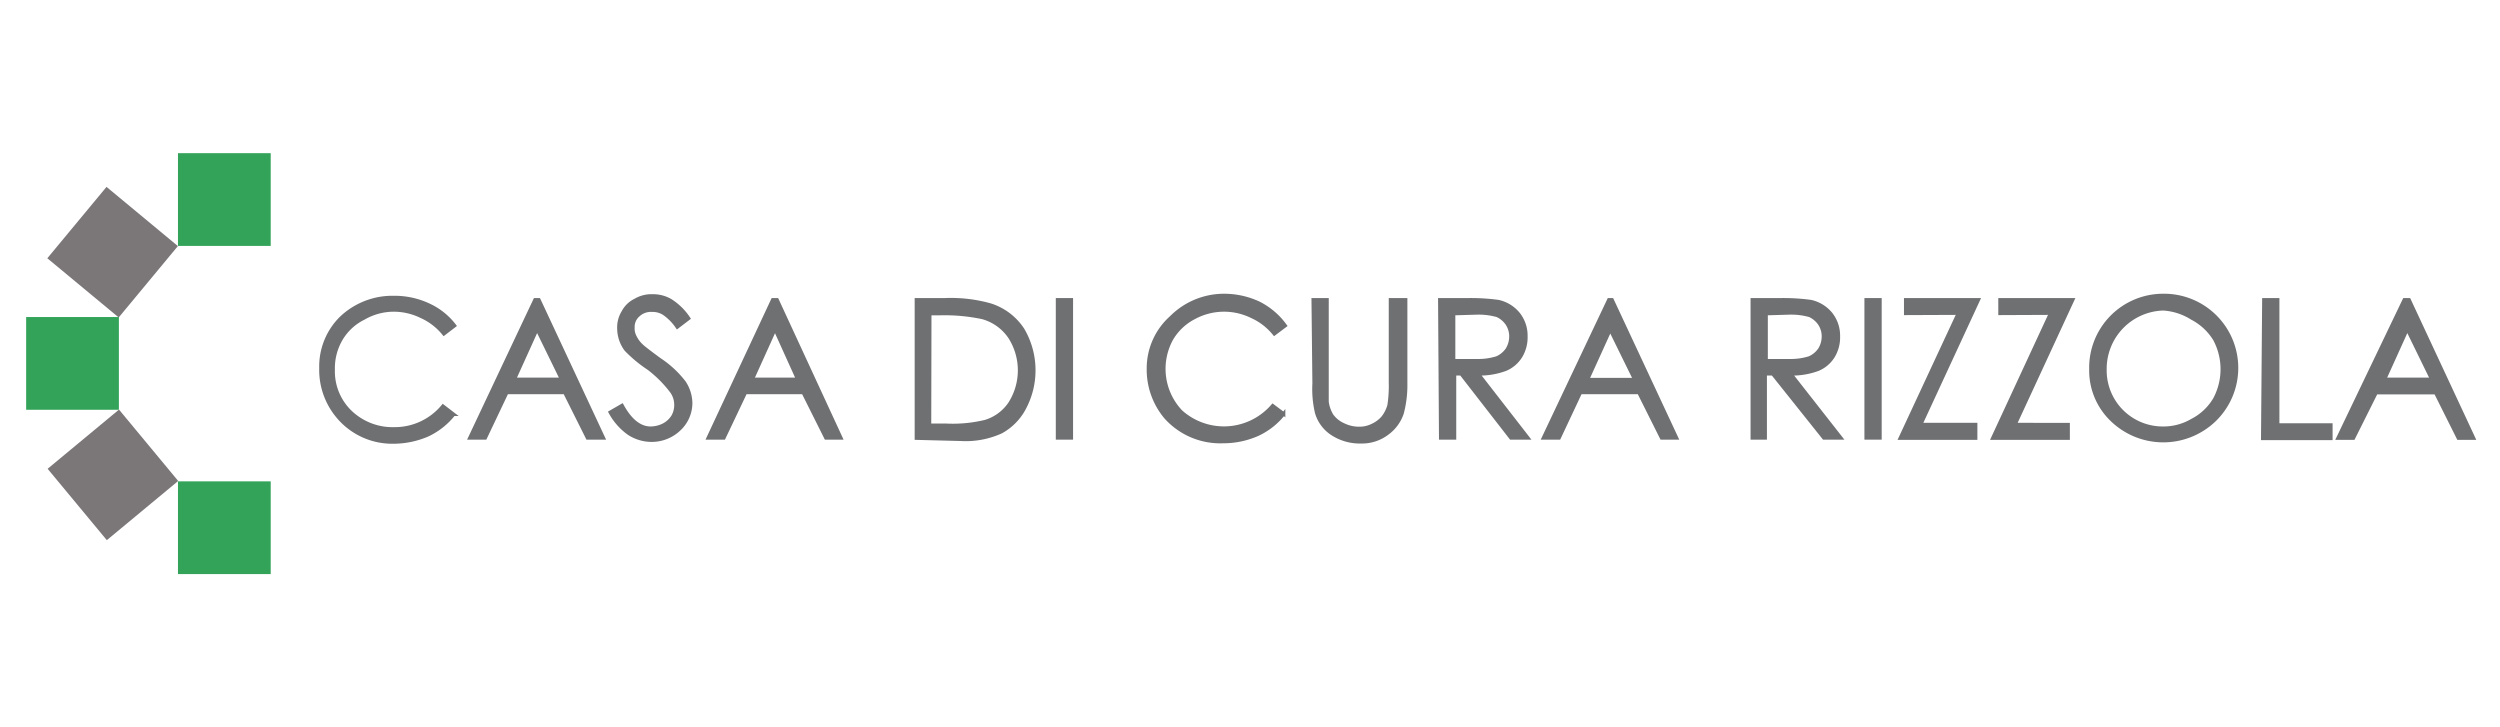 <svg id="Livello_1" data-name="Livello 1" xmlns="http://www.w3.org/2000/svg" width="38.81mm" height="11.29mm" viewBox="0 0 110 32">
  <defs>
    <style>
      .cls-1 {
        fill: #32a358;
      }

      .cls-2 {
        fill: #7b7778;
      }

      .cls-3 {
        fill: #6f7072;
        stroke: #6f7072;
        stroke-width: 0.15px;
      }
    </style>
  </defs>
  <title>logo</title>
  <g>
    <rect class="cls-1" x="7.83" y="6.74" width="4.08" height="4.08"/>
    <rect class="cls-1" x="1.15" y="13.95" width="4.08" height="4.08"/>
    <rect class="cls-2" x="2.91" y="9.06" width="4.08" height="4.08" transform="translate(-6.75 7.82) rotate(-50.33)"/>
    <rect class="cls-1" x="7.83" y="21.18" width="4.08" height="4.08"/>
    <rect class="cls-2" x="2.93" y="18.86" width="4.08" height="4.08" transform="translate(-12.2 7.98) rotate(-39.67)"/>
    <path class="cls-3" d="M20,14.33l-.47.36a2.69,2.69,0,0,0-1-.77,2.76,2.76,0,0,0-1.22-.28A2.65,2.65,0,0,0,16,14a2.37,2.37,0,0,0-1,.93,2.53,2.53,0,0,0-.34,1.34,2.48,2.48,0,0,0,.76,1.86,2.69,2.69,0,0,0,1.93.74,2.75,2.75,0,0,0,2.14-1l.47.36a3.2,3.2,0,0,1-1.13.9,3.81,3.81,0,0,1-1.53.32,3.11,3.11,0,0,1-2.4-1.08,3.19,3.19,0,0,1-.78-2.17A3,3,0,0,1,15,14a3.27,3.27,0,0,1,2.34-.91,3.53,3.53,0,0,1,1.54.34A3,3,0,0,1,20,14.33Z"/>
    <path class="cls-3" d="M23.71,13.19l2.84,6.08h-.7l-1-2H22.3l-.95,2h-.68l2.87-6.08Zm-.08,1.29-1,2.21h2.08Z"/>
    <path class="cls-3" d="M26.85,18.14l.52-.3c.36.66.78,1,1.26,1a1.3,1.3,0,0,0,.57-.14,1.07,1.07,0,0,0,.41-.38,1,1,0,0,0,.13-.51,1,1,0,0,0-.2-.6,5.26,5.26,0,0,0-1-1,5.84,5.84,0,0,1-1-.83,1.57,1.57,0,0,1-.31-.93,1.28,1.28,0,0,1,.19-.72,1.18,1.18,0,0,1,.54-.52,1.38,1.38,0,0,1,.75-.19,1.52,1.52,0,0,1,.8.21,2.67,2.67,0,0,1,.79.78l-.5.38a2.25,2.25,0,0,0-.59-.6.94.94,0,0,0-.53-.14.81.81,0,0,0-.6.22.68.68,0,0,0-.23.55.73.73,0,0,0,.08.38,1.31,1.31,0,0,0,.3.41c.08.08.34.28.79.61a4.45,4.45,0,0,1,1.08,1,1.69,1.69,0,0,1,.29.91,1.58,1.58,0,0,1-.5,1.15,1.75,1.75,0,0,1-1.22.49,1.84,1.84,0,0,1-1-.3A2.73,2.73,0,0,1,26.85,18.14Z"/>
    <path class="cls-3" d="M34.19,13.19,37,19.27h-.66l-1-2H32.8l-.95,2h-.69L34,13.19Zm-.09,1.29-1,2.21h2Z"/>
    <path class="cls-3" d="M40.32,19.28V13.19h1.25a6.41,6.41,0,0,1,2,.23A2.66,2.66,0,0,1,45,14.5,3.54,3.54,0,0,1,45.05,18a2.53,2.53,0,0,1-1,1,3.75,3.75,0,0,1-1.77.33Zm.58-.57h.7a6.11,6.11,0,0,0,1.75-.16,2,2,0,0,0,1.08-.79,2.71,2.71,0,0,0,0-2.93,2.14,2.14,0,0,0-1.2-.86,8,8,0,0,0-1.89-.17h-.43Z"/>
    <path class="cls-3" d="M46.53,13.19h.61v6.08h-.61Z"/>
    <path class="cls-3" d="M56.55,14.33l-.48.36a2.69,2.69,0,0,0-1-.77,2.76,2.76,0,0,0-2.52.05,2.45,2.45,0,0,0-1,.94,2.73,2.73,0,0,0,.41,3.2A2.83,2.83,0,0,0,56,17.85l.48.36a3.15,3.15,0,0,1-1.14.9,3.73,3.73,0,0,1-1.52.32,3.22,3.22,0,0,1-2.52-1.06,3.26,3.26,0,0,1-.77-2.17,3,3,0,0,1,1-2.23A3.28,3.28,0,0,1,53.85,13a3.6,3.6,0,0,1,1.54.34A3.22,3.22,0,0,1,56.55,14.33Z"/>
    <path class="cls-3" d="M57.78,13.19h.61v3.68c0,.27,0,.55,0,.81a1.53,1.53,0,0,0,.21.6,1.26,1.26,0,0,0,.51.41,1.55,1.55,0,0,0,.69.16,1.27,1.27,0,0,0,.58-.13,1.35,1.35,0,0,0,.47-.35,1.52,1.52,0,0,0,.27-.54,5.65,5.65,0,0,0,.06-1V13.19h.67v3.68a4.82,4.82,0,0,1-.16,1.32,1.81,1.81,0,0,1-.64.87,1.84,1.84,0,0,1-1.16.38,2.22,2.22,0,0,1-1.26-.35,1.65,1.65,0,0,1-.7-.94,4.59,4.59,0,0,1-.11-1.28Z"/>
    <path class="cls-3" d="M63.35,13.19h1.2a9.13,9.13,0,0,1,1.38.08,1.58,1.58,0,0,1,.87.53,1.54,1.54,0,0,1,.34,1,1.61,1.61,0,0,1-.23.88,1.44,1.44,0,0,1-.67.57,3.26,3.26,0,0,1-1.2.2l2.19,2.82h-.75l-2.19-2.82H64v2.82h-.61Zm.61.61v2.07h1a2.79,2.79,0,0,0,.9-.12,1.06,1.06,0,0,0,.46-.38,1.08,1.08,0,0,0,.16-.57,1,1,0,0,0-.17-.56,1.07,1.07,0,0,0-.43-.36,3,3,0,0,0-.89-.11Z"/>
    <path class="cls-3" d="M70.93,13.19l2.84,6.08h-.66l-1-2H69.54l-.94,2h-.69l2.88-6.08Zm-.08,1.31-1,2.2h2.08Z"/>
    <path class="cls-3" d="M77.1,13.19h1.2a9.13,9.13,0,0,1,1.38.08,1.58,1.58,0,0,1,.87.53,1.54,1.54,0,0,1,.34,1,1.61,1.61,0,0,1-.23.88,1.44,1.44,0,0,1-.67.57,3.26,3.26,0,0,1-1.2.2L81,19.27h-.75L78,16.45h-.33v2.82H77.1Zm.61.61v2.07h1a2.79,2.79,0,0,0,.9-.12,1.06,1.06,0,0,0,.46-.38,1.08,1.08,0,0,0,.16-.57,1,1,0,0,0-.17-.56,1.07,1.07,0,0,0-.43-.36,3,3,0,0,0-.89-.11Z"/>
    <path class="cls-3" d="M82.11,13.19h.61v6.08h-.61Z"/>
    <path class="cls-3" d="M83.85,13.79v-.6h3.2l-2.54,5.49h2.42v.6H83.61l2.56-5.5Z"/>
    <path class="cls-3" d="M88,13.79v-.6h3.2l-2.54,5.49H91v.6H87.68l2.55-5.5Z"/>
    <path class="cls-3" d="M95.15,13a3.19,3.19,0,0,1,2.31,5.46,3.25,3.25,0,0,1-4.55,0A3,3,0,0,1,92,16.26,3.18,3.18,0,0,1,95.14,13Zm0,.59a2.64,2.64,0,0,0-2.53,2.67,2.54,2.54,0,0,0,2.53,2.58h0a2.48,2.48,0,0,0,1.3-.34,2.45,2.45,0,0,0,1-.94,2.79,2.79,0,0,0,0-2.63,2.56,2.56,0,0,0-1-.93,2.68,2.68,0,0,0-1.25-.41Z"/>
    <path class="cls-3" d="M99.61,13.19h.61V18.7h2.34v.59h-3Z"/>
    <path class="cls-3" d="M106,13.19l2.84,6.09h-.67l-1-2h-2.62l-1,2h-.68l2.92-6.09Zm-.08,1.29-1,2.21H107Z"/>
  </g>
</svg>
